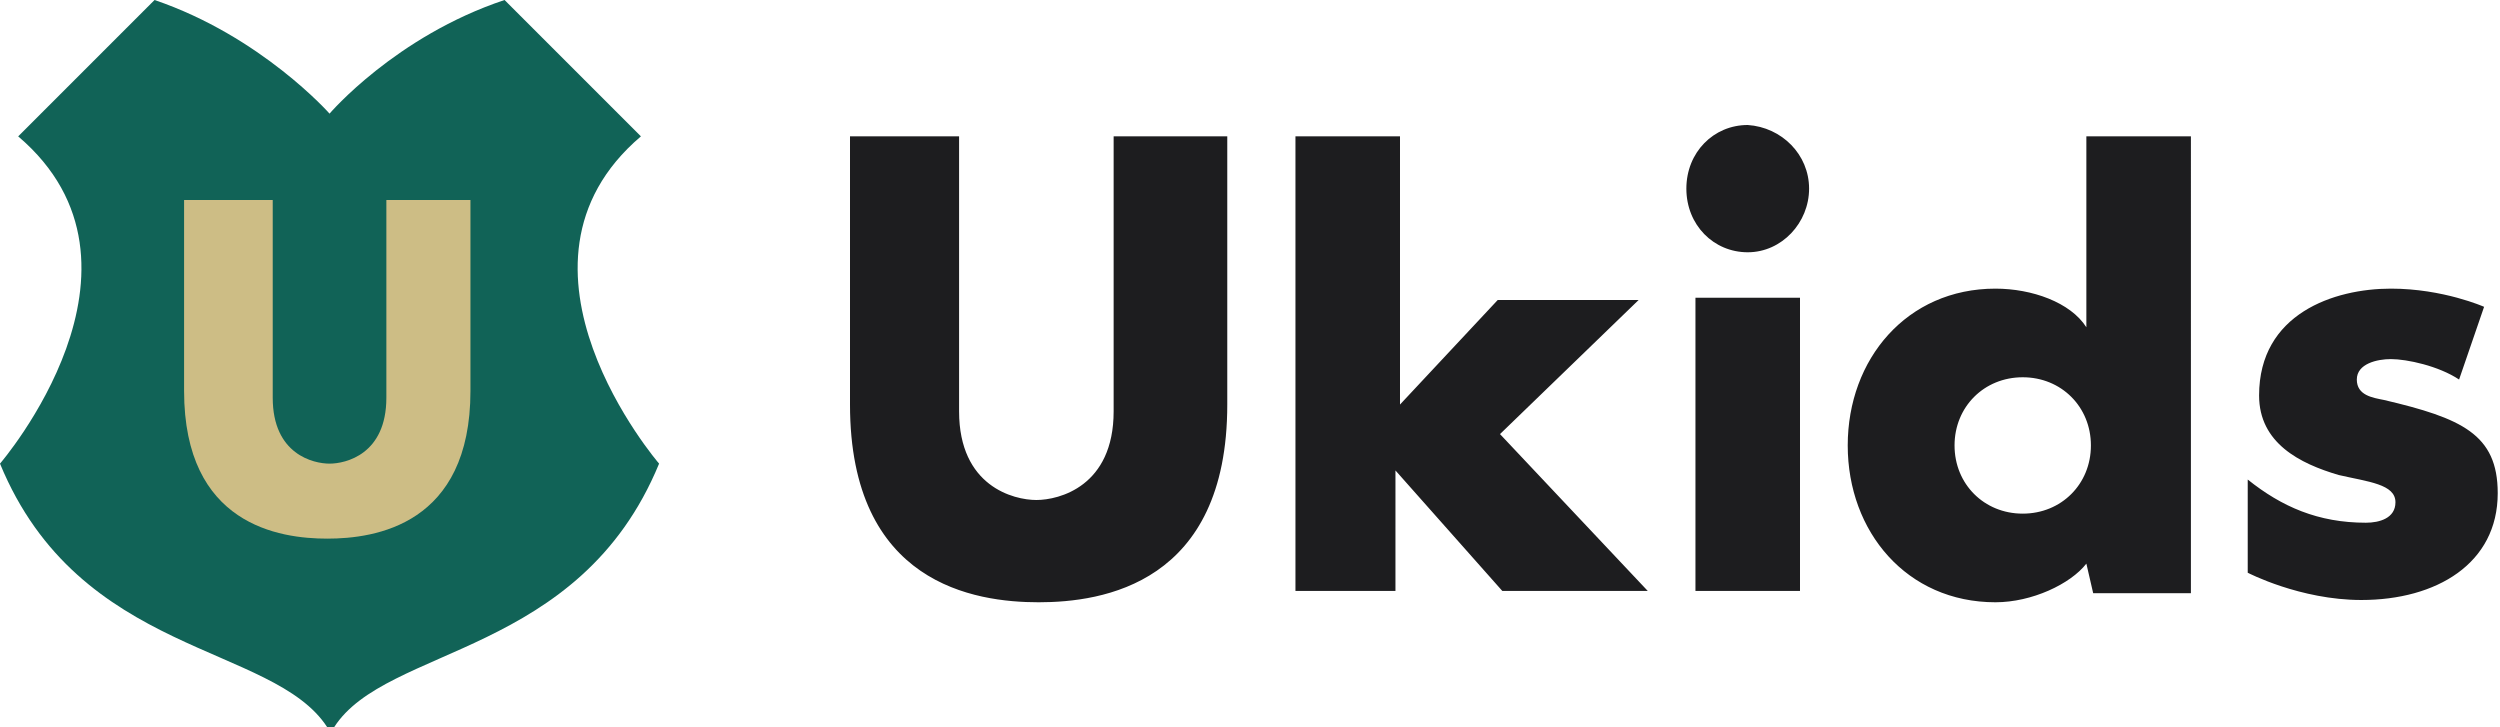 <?xml version="1.0" encoding="utf-8"?>
<!-- Generator: Adobe Illustrator 22.0.0, SVG Export Plug-In . SVG Version: 6.00 Build 0)  -->
<svg version="1.1" id="Слой_1" xmlns="http://www.w3.org/2000/svg" xmlns:xlink="http://www.w3.org/1999/xlink" x="0px" y="0px"
	 viewBox="0 0 110 32" style="enable-background:new 0 0 110 32;" xml:space="preserve">
<style type="text/css">
	.st0{clip-path:url(#SVGID_2_);fill:#00685E;}
	.st1{clip-path:url(#SVGID_2_);}
	.st2{clip-path:url(#SVGID_4_);}
	.st3{clip-path:url(#SVGID_4_);fill:#00685E;}
	.st4{clip-path:url(#SVGID_4_);fill:#FFFFFF;}
	.st5{clip-path:url(#SVGID_4_);fill:#C5B783;}
	.st6{clip-path:url(#SVGID_4_);fill:#FF0000;}
	.st7{clip-path:url(#SVGID_6_);fill:#FF00B8;}
	.st8{clip-path:url(#SVGID_8_);fill:#00685E;}
	.st9{clip-path:url(#SVGID_10_);fill:none;stroke:#FF0000;stroke-miterlimit:10;}
	.st10{clip-path:url(#SVGID_10_);}
	.st11{clip-path:url(#SVGID_10_);fill:#00685E;}
	.st12{clip-path:url(#SVGID_10_);fill:#C5B783;}
	.st13{fill:#116357;}
	.st14{fill:#CDBD85;}
	.st15{fill:#231F20;}
	.st16{fill:#1D1D1F;}
	.st17{fill:#FFFFFF;}
</style>
<g>
	<path class="st16" d="M61.6,6v11.8l4.3-4.6h6.2l-6.1,5.9l6.5,6.9h-6.4l-4.7-5.3V26H57V6H61.6z M74.6,13.1V26h4.6V13.1H74.6z
		 M79.6,8.3c0,1.5-1.2,2.8-2.7,2.8c-1.5,0-2.7-1.2-2.7-2.8s1.2-2.8,2.7-2.8C78.4,5.6,79.6,6.8,79.6,8.3z M37.4,6l0,11.8
		c0,7.9,5.5,8.7,8.3,8.7s8.3-0.8,8.3-8.7V6h-5v12.1c0,3.3-2.4,3.9-3.4,3.9s-3.4-0.6-3.4-3.9V6H37.4z M109.3,13.5
		c0,0-1.8-0.8-4.1-0.8c-2.5,0-5.8,1.1-5.8,4.7c0,2.1,1.8,3,3.5,3.5c1.3,0.3,2.5,0.4,2.5,1.2c0,0.7-0.7,0.9-1.3,0.9
		c-2.1,0-3.7-0.7-5.2-1.9v4.1c0,0,2.3,1.2,5,1.2c3.3,0,6-1.6,6-4.7c0-2.6-1.6-3.3-5-4.1c-0.5-0.1-1.2-0.2-1.2-0.9
		c0-0.7,0.9-0.9,1.5-0.9c0.7,0,2.1,0.3,3,0.9L109.3,13.5z M91.8,6v8.4c-0.7-1.1-2.4-1.7-4-1.7c-3.9,0-6.5,3.1-6.5,6.9
		c0,3.8,2.6,6.9,6.5,6.9c1.6,0,3.3-0.8,4-1.7l0.3,1.3h4.3V6H91.8z M92,19.6c0,1.7-1.3,3-3,3s-3-1.3-3-3s1.3-3,3-3S92,17.9,92,19.6z"
		/>
	<g>
		<path class="st13" d="M28.2,6l-6-6c-4.8,1.6-7.7,5-7.7,5s-3-3.4-7.7-5l-6,6C7.5,11.7,0,20.4,0,20.4c3.5,8.5,12,7.9,14.4,11.6h0.3
			C17,28.4,25.5,28.9,29,20.4C29,20.4,21.5,11.7,28.2,6"/>
		<path class="st14" d="M12,8.8v8.7c0,2.5,1.8,2.9,2.5,2.9S17,20,17,17.5V8.8h3.7v8.4c0,5.9-4.2,6.5-6.3,6.5c-2.1,0-6.3-0.6-6.3-6.5
			V8.8H12z"/>
	</g>
</g>
</svg>
